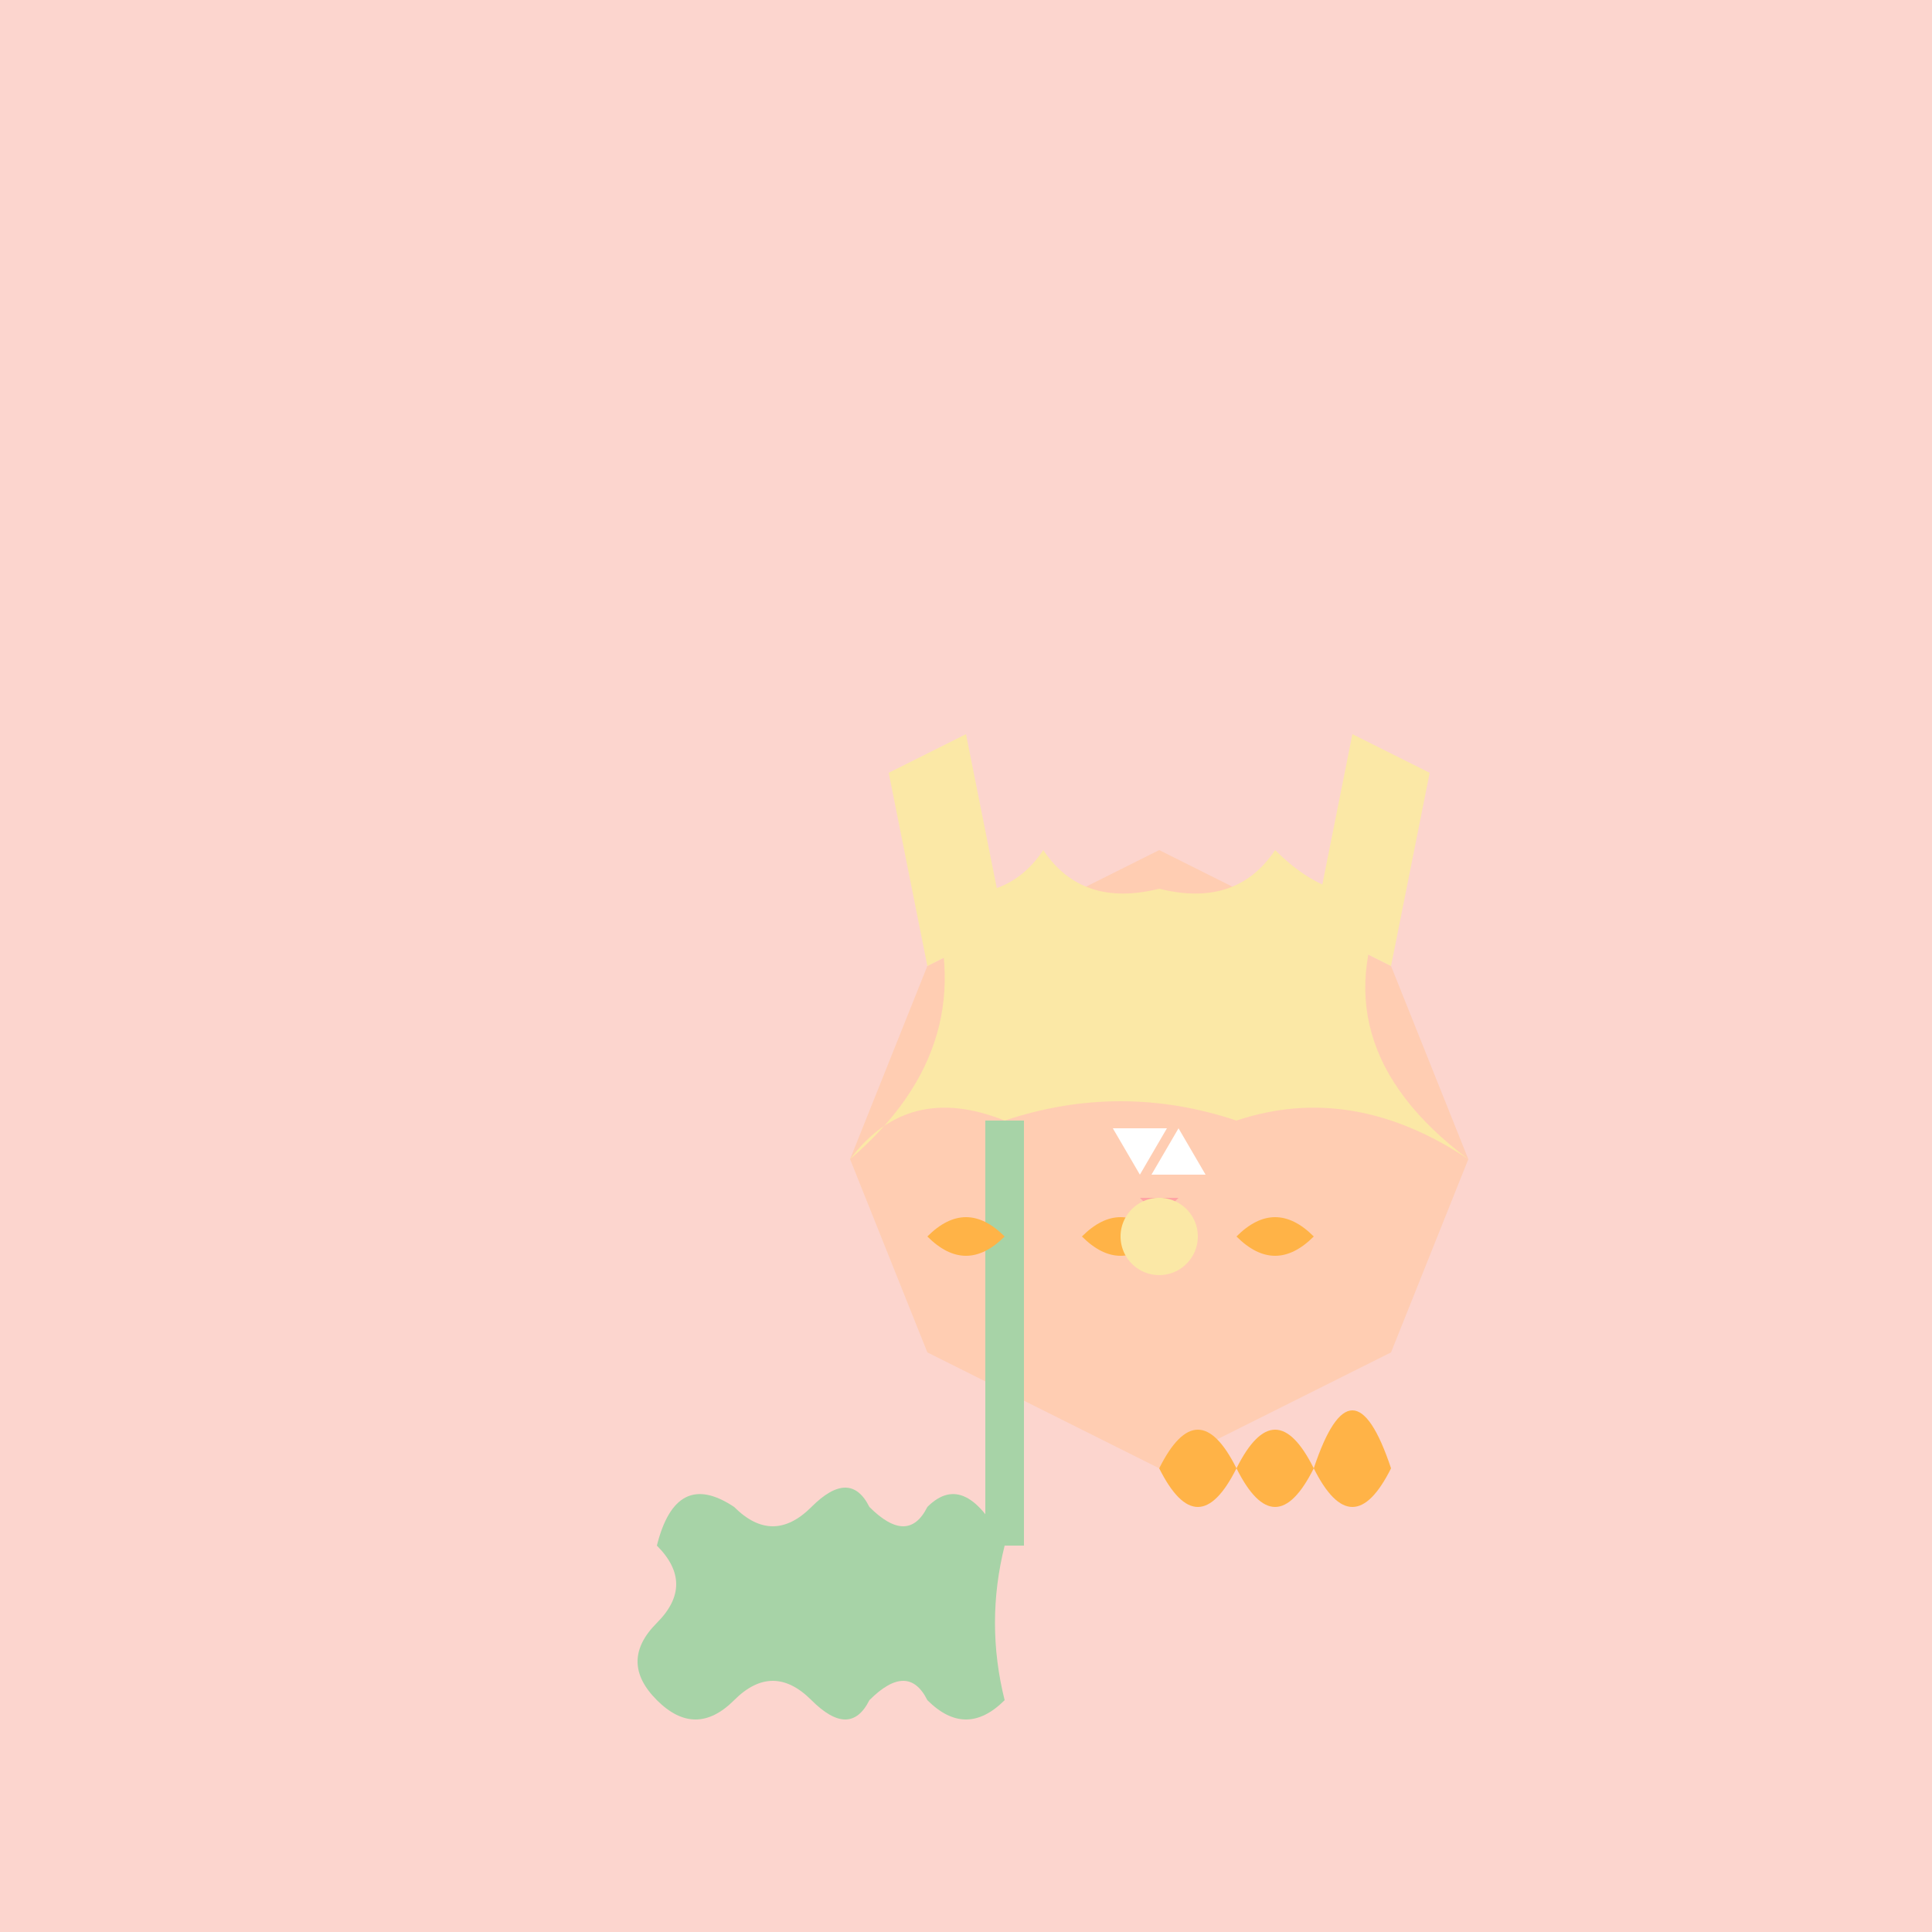 <!--

Generated by DrawGPT.
Free, open source, AI generated images in SVG, PNG, and HTML Canvas format.
https://drawgpt.ai

Created: 2023-09-26T11:02:57.256Z
Link: https://drawgpt.ai/prompt/50215/

-->
<svg xmlns="http://www.w3.org/2000/svg" xmlns:xlink="http://www.w3.org/1999/xlink" width="500" height="500"><defs/><g><rect fill="#FCD5CE" stroke="none" x="0" y="0" width="512" height="512"/><path fill="#FFCDB2" stroke="none" paint-order="stroke fill markers" d=" M 220 300 L 240 250 L 300 220 L 360 250 L 380 300 L 360 350 L 300 380 L 240 350 Z"/><path fill="#FBE8A6" stroke="none" paint-order="stroke fill markers" d=" M 240 250 L 230 200 L 250 190 L 260 240 Z"/><path fill="#FBE8A6" stroke="none" paint-order="stroke fill markers" d=" M 360 250 L 370 200 L 350 190 L 340 240 Z"/><path fill="#FFFFFF" stroke="none" paint-order="stroke fill markers" d=" M 290 255 A 10 10 0 1 1 290 254.99"/><path fill="#FFFFFF" stroke="none" paint-order="stroke fill markers" d=" M 330 255 A 10 10 0 1 1 330 254.99"/><path fill="#000000" stroke="none" paint-order="stroke fill markers" d=" M 285 255 A 5 5 0 1 1 285 254.995"/><path fill="#000000" stroke="none" paint-order="stroke fill markers" d=" M 325 255 A 5 5 0 1 1 325 254.995"/><path fill="#FFCDB2" stroke="none" paint-order="stroke fill markers" d=" M 310 280 A 10 10 0 1 1 310 279.99"/><path fill="#FFCDB2" stroke="none" paint-order="stroke fill markers" d=" M 290 290 L 300 310 L 310 290 Z"/><path fill="#FFFFFF" stroke="none" paint-order="stroke fill markers" d=" M 288 292 L 295 304 L 302 292 Z"/><path fill="#FFFFFF" stroke="none" paint-order="stroke fill markers" d=" M 298 304 L 305 292 L 312 304 Z"/><path fill="#FFA5A5" stroke="none" paint-order="stroke fill markers" d=" M 295 310 L 300 315 L 305 310 Z"/><path fill="#FFB347" stroke="none" paint-order="stroke fill markers" d=" M 300 380 Q 310 400 320 380 Q 330 360 340 380 Q 350 400 360 380 Q 350 350 340 380 Q 330 400 320 380 Q 310 360 300 380 Z"/><path fill="#FBE8A6" stroke="none" paint-order="stroke fill markers" d=" M 220 300 Q 255 270 240 230 Q 260 235 270 220 Q 280 235 300 230 Q 320 235 330 220 Q 345 235 360 230 Q 340 270 380 300 Q 350 280 320 290 Q 290 280 260 290 Q 235 280 220 300 Z"/><path fill="none" stroke="#A7D3A7" paint-order="fill stroke markers" d=" M 260 290 L 260 400" stroke-miterlimit="10" stroke-width="10" stroke-dasharray=""/><path fill="#A7D3A7" stroke="none" paint-order="stroke fill markers" d=" M 260 400 Q 250 380 240 390 Q 235 400 225 390 Q 220 380 210 390 Q 200 400 190 390 Q 175 380 170 400 Q 180 410 170 420 Q 160 430 170 440 Q 180 450 190 440 Q 200 430 210 440 Q 220 450 225 440 Q 235 430 240 440 Q 250 450 260 440 Q 255 420 260 400 Z"/><path fill="#FFB347" stroke="none" paint-order="stroke fill markers" d=" M 240 320 Q 250 310 260 320 Q 250 330 240 320 Z"/><path fill="#FFB347" stroke="none" paint-order="stroke fill markers" d=" M 280 320 Q 290 310 300 320 Q 290 330 280 320 Z"/><path fill="#FFB347" stroke="none" paint-order="stroke fill markers" d=" M 320 320 Q 330 310 340 320 Q 330 330 320 320 Z"/><path fill="#FBE8A6" stroke="none" paint-order="stroke fill markers" d=" M 310 320 A 10 10 0 1 1 310 319.99"/></g></svg>
